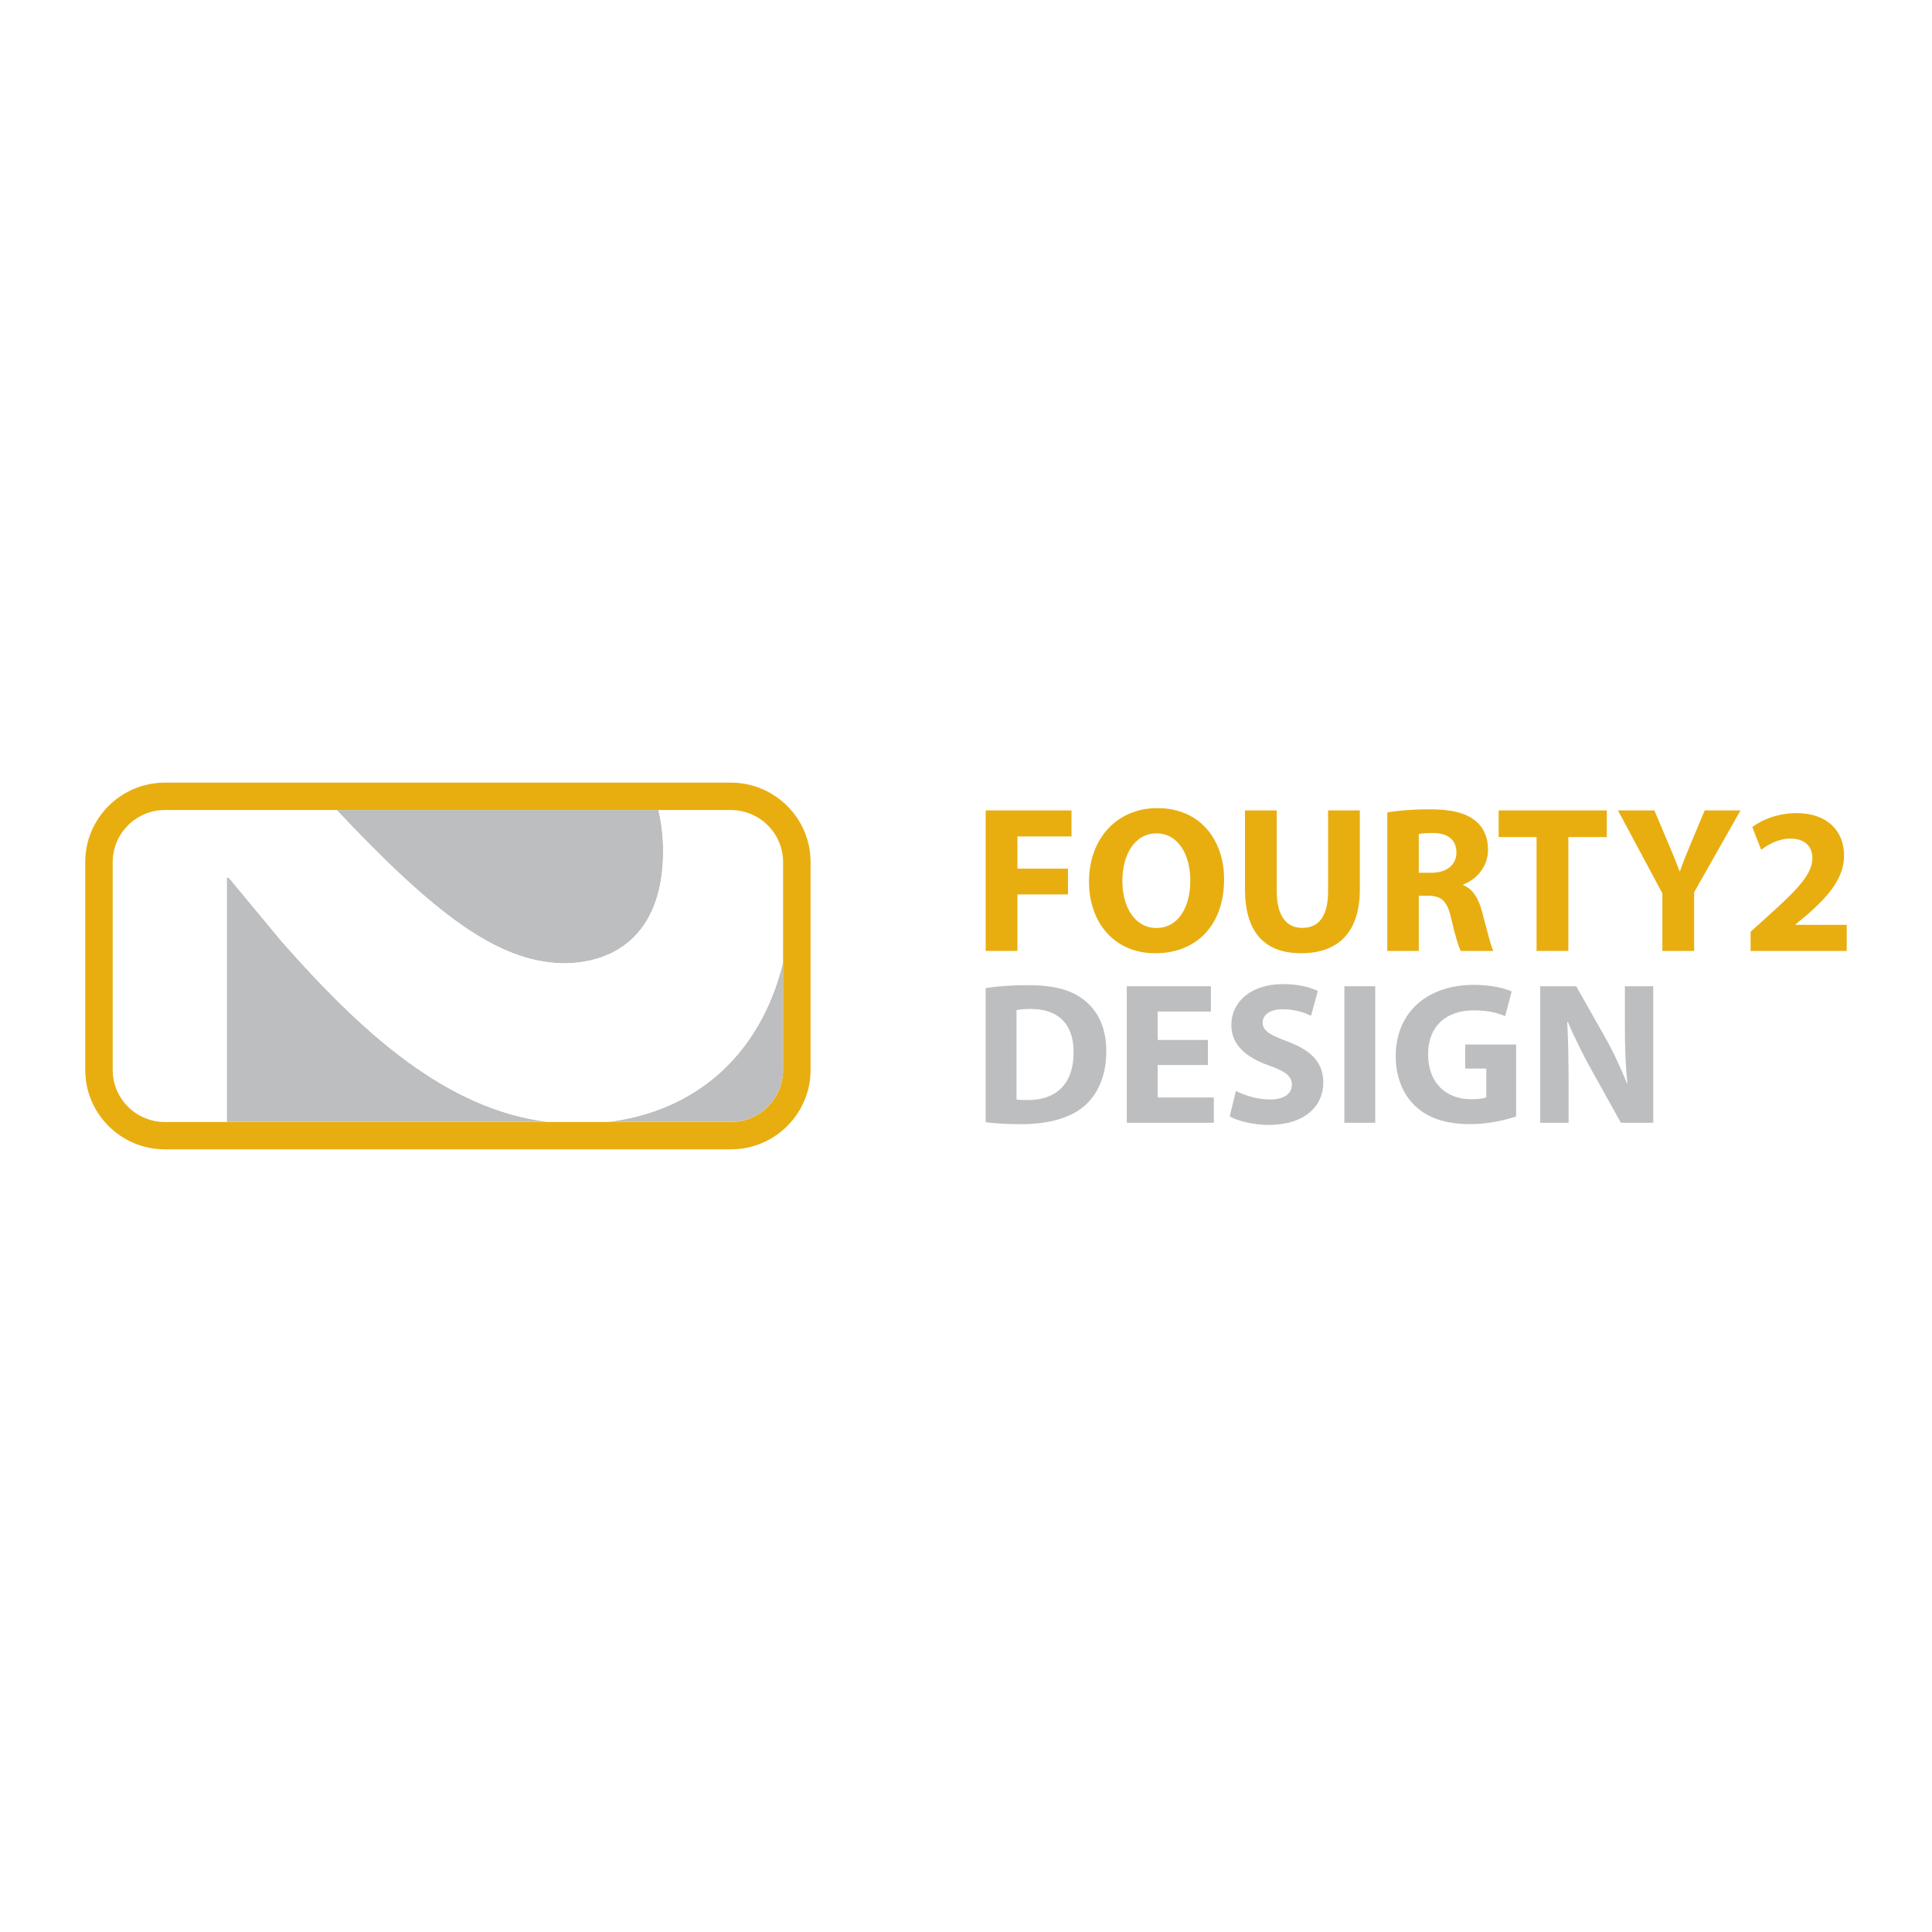 <?xml version="1.0" encoding="utf-8"?>
<!-- Generator: Adobe Illustrator 13.0.0, SVG Export Plug-In . SVG Version: 6.00 Build 14948)  -->
<!DOCTYPE svg PUBLIC "-//W3C//DTD SVG 1.0//EN" "http://www.w3.org/TR/2001/REC-SVG-20010904/DTD/svg10.dtd">
<svg version="1.0" id="Layer_1" xmlns="http://www.w3.org/2000/svg" xmlns:xlink="http://www.w3.org/1999/xlink" x="0px" y="0px"
	 width="192.756px" height="192.756px" viewBox="0 0 192.756 192.756" enable-background="new 0 0 192.756 192.756"
	 xml:space="preserve">
<g>
	<polygon fill-rule="evenodd" clip-rule="evenodd" fill="#FFFFFF" points="0,0 192.756,0 192.756,192.756 0,192.756 0,0 	"/>
	<path fill-rule="evenodd" clip-rule="evenodd" fill="#BCBEC0" d="M60.67,111.93h12.25c2.872,0,5.208-2.336,5.208-5.208v-10.7
		C75.821,105.408,69.262,110.888,60.67,111.93L60.67,111.93z"/>
	<path fill-rule="evenodd" clip-rule="evenodd" fill="#BCBEC0" d="M54.649,111.93c-10.144-1.258-18.533-8.904-26.561-18.016
		l-5.257-6.339h-0.21v24.355h0.258H54.649L54.649,111.93z"/>
	<path fill-rule="evenodd" clip-rule="evenodd" fill="#BCBEC0" d="M56.18,96.108c5.556,0,9.984-3.276,9.984-11.205
		c0-1.409-0.172-2.775-0.465-4.088h-0.267h-31.81h-0.035C43.189,91.001,49.564,96.005,56.18,96.108L56.18,96.108z"/>
	<path fill-rule="evenodd" clip-rule="evenodd" fill="#FFFFFF" d="M78.128,86.003c0-2.656-2.015-4.85-4.603-5.149
		c-0.2-0.019-0.4-0.039-0.605-0.039h-7.222c0.293,1.313,0.465,2.679,0.465,4.088c0,7.929-4.428,11.205-9.984,11.205
		c-6.615-0.104-12.99-5.107-22.593-15.293H17.276h-0.823c-2.134,0-3.971,1.287-4.774,3.122c-0.278,0.634-0.434,1.332-0.434,2.066
		v20.75c0,2.86,2.336,5.188,5.208,5.188h6.168V87.575h0.21l5.257,6.339c8.053,9.14,16.47,16.805,26.657,18.026h5.845
		c8.631-1.018,15.223-6.503,17.538-15.918v-1.966V86.003L78.128,86.003z"/>
	<path fill-rule="evenodd" clip-rule="evenodd" fill="#E8AE10" d="M72.92,78.085H16.453c-4.383,0-7.949,3.552-7.949,7.918v20.75
		c0,4.366,3.566,7.918,7.949,7.918H72.92c4.383,0,7.95-3.552,7.95-7.918v-20.75C80.87,81.637,77.303,78.085,72.92,78.085
		L72.92,78.085z M78.128,94.056v1.966v0.074v10.657c0,2.86-2.336,5.188-5.208,5.188H60.67h-0.079h-5.845h-0.097h-31.77h-0.258
		h-6.168c-2.872,0-5.208-2.327-5.208-5.188v-20.75c0-0.735,0.156-1.433,0.434-2.066c0.804-1.835,2.641-3.122,4.774-3.122h0.823
		h16.311h0.035h31.81h0.267h7.222c0.205,0,0.405,0.02,0.605,0.039c2.588,0.299,4.603,2.493,4.603,5.149V94.056L78.128,94.056z"/>
	<polygon fill-rule="evenodd" clip-rule="evenodd" fill="#E8AE10" points="98.341,80.854 106.904,80.854 106.904,83.451 
		101.511,83.451 101.511,86.666 106.555,86.666 106.555,89.238 101.511,89.238 101.511,94.875 98.341,94.875 98.341,80.854 	"/>
	<path fill-rule="evenodd" clip-rule="evenodd" fill="#E8AE10" d="M115.254,95.104c-4.157,0-6.604-3.146-6.604-7.144
		c0-4.192,2.696-7.334,6.824-7.334c4.304,0,6.654,3.219,6.654,7.098c0,4.6-2.775,7.38-6.854,7.38H115.254L115.254,95.104z
		 M115.39,92.583c2.144,0,3.367-2.025,3.367-4.751c0-2.528-1.194-4.686-3.375-4.686c-2.176,0-3.405,2.129-3.401,4.737
		c-0.009,2.647,1.266,4.7,3.389,4.7H115.39L115.39,92.583z"/>
	<path fill-rule="evenodd" clip-rule="evenodd" fill="#E8AE10" d="M127.382,80.854v8.063c0,2.423,0.93,3.658,2.54,3.658
		c1.665,0,2.58-1.174,2.58-3.658v-8.063h3.17v7.869c0,4.325-2.187,6.381-5.856,6.381c-3.539,0-5.604-1.963-5.604-6.419v-7.83
		H127.382L127.382,80.854z"/>
	<path fill-rule="evenodd" clip-rule="evenodd" fill="#E8AE10" d="M138.41,81.047c1.019-0.172,2.527-0.302,4.214-0.302
		c2.079,0,3.536,0.318,4.537,1.112c0.837,0.664,1.298,1.649,1.298,2.939c0,1.775-1.271,3.013-2.476,3.446v0.066
		c0.973,0.393,1.52,1.322,1.873,2.611c0.434,1.587,0.857,3.414,1.132,3.957h-3.246c-0.216-0.405-0.564-1.533-0.964-3.268
		c-0.391-1.753-0.979-2.221-2.284-2.238h-0.942v5.505h-3.142V81.047L138.41,81.047z M141.552,87.076h1.241
		c1.573,0,2.514-0.802,2.514-2.021c0-1.283-0.879-1.939-2.328-1.948c-0.759,0-1.203,0.05-1.427,0.106V87.076L141.552,87.076z"/>
	<polygon fill-rule="evenodd" clip-rule="evenodd" fill="#E8AE10" points="153.304,83.516 149.52,83.516 149.52,80.854 
		160.311,80.854 160.311,83.516 156.474,83.516 156.474,94.875 153.304,94.875 153.304,83.516 	"/>
	<path fill-rule="evenodd" clip-rule="evenodd" fill="#E8AE10" d="M165.854,94.875v-5.748l-4.429-8.272h3.632l1.426,3.373
		c0.43,1.007,0.737,1.758,1.082,2.686h0.041c0.313-0.874,0.649-1.696,1.057-2.688l1.414-3.371h3.573l-4.626,8.166v5.854H165.854
		L165.854,94.875z"/>
	<path fill-rule="evenodd" clip-rule="evenodd" fill="#E8AE10" d="M174.658,94.875V92.96l1.74-1.572
		c2.959-2.657,4.399-4.167,4.425-5.749c0-1.097-0.648-1.972-2.214-1.972c-1.165,0-2.182,0.583-2.894,1.111l-0.888-2.259
		c1.009-0.767,2.601-1.395,4.417-1.395c3.071,0,4.739,1.791,4.739,4.237c0,2.269-1.625,4.091-3.596,5.827l-1.252,1.039v0.042h5.115
		v2.606H174.658L174.658,94.875z"/>
	<path fill-rule="evenodd" clip-rule="evenodd" fill="#BCBEC0" d="M98.341,98.583c1.134-0.184,2.609-0.293,4.153-0.293
		c2.585,0,4.273,0.429,5.578,1.414c1.416,1.057,2.304,2.766,2.304,5.175c0,2.61-0.944,4.415-2.252,5.519
		c-1.434,1.194-3.628,1.764-6.284,1.764c-1.601,0-2.741-0.097-3.499-0.201V98.583L98.341,98.583z M101.417,109.7
		c0.27,0.051,0.699,0.054,1.074,0.054c2.79,0.023,4.624-1.518,4.624-4.774c0.006-2.927-1.65-4.318-4.299-4.318
		c-0.674,0-1.127,0.057-1.399,0.117V109.7L101.417,109.7z"/>
	<polygon fill-rule="evenodd" clip-rule="evenodd" fill="#BCBEC0" points="120.512,106.257 115.498,106.257 115.498,109.496 
		121.103,109.496 121.103,112.019 112.419,112.019 112.419,98.396 120.811,98.396 120.811,100.919 115.498,100.919 115.498,103.757 
		120.512,103.757 120.512,106.257 	"/>
	<path fill-rule="evenodd" clip-rule="evenodd" fill="#BCBEC0" d="M123.311,108.839c0.816,0.438,2.098,0.856,3.415,0.856
		c1.414,0,2.165-0.588,2.165-1.484c0-0.836-0.65-1.329-2.281-1.903c-2.272-0.806-3.758-2.045-3.758-4.035
		c0-2.322,1.95-4.088,5.152-4.088c1.555,0,2.676,0.309,3.479,0.685l-0.682,2.471c-0.54-0.258-1.521-0.647-2.843-0.647
		c-1.342,0-1.981,0.621-1.981,1.318c0,0.865,0.755,1.248,2.522,1.915c2.411,0.902,3.527,2.154,3.527,4.079
		c0,2.274-1.741,4.227-5.491,4.227c-1.544,0-3.089-0.42-3.848-0.847L123.311,108.839L123.311,108.839z"/>
	<polygon fill-rule="evenodd" clip-rule="evenodd" fill="#BCBEC0" points="137.206,98.396 137.206,112.019 134.126,112.019 
		134.126,98.396 137.206,98.396 	"/>
	<path fill-rule="evenodd" clip-rule="evenodd" fill="#BCBEC0" d="M151.264,111.391c-0.954,0.329-2.752,0.765-4.548,0.765
		c-2.49,0-4.284-0.622-5.538-1.826c-1.251-1.186-1.936-2.963-1.927-4.964c0.016-4.528,3.317-7.105,7.779-7.105
		c1.759,0,3.112,0.334,3.786,0.653l-0.644,2.469c-0.755-0.325-1.672-0.578-3.17-0.578c-2.567,0-4.52,1.442-4.52,4.403
		c0,2.816,1.774,4.465,4.297,4.465c0.697,0,1.261-0.081,1.508-0.193v-2.866h-2.106v-2.403h5.082V111.391L151.264,111.391z"/>
	<path fill-rule="evenodd" clip-rule="evenodd" fill="#BCBEC0" d="M153.668,112.019V98.396h3.589l2.828,4.997
		c0.815,1.428,1.612,3.133,2.226,4.673l0.053-0.007c-0.189-1.801-0.248-3.633-0.248-5.691v-3.972h2.828v13.622h-3.228l-2.92-5.246
		c-0.812-1.47-1.706-3.215-2.367-4.812l-0.066,0.006c0.094,1.806,0.134,3.733,0.134,5.958v4.095H153.668L153.668,112.019z"/>
</g>
</svg>
